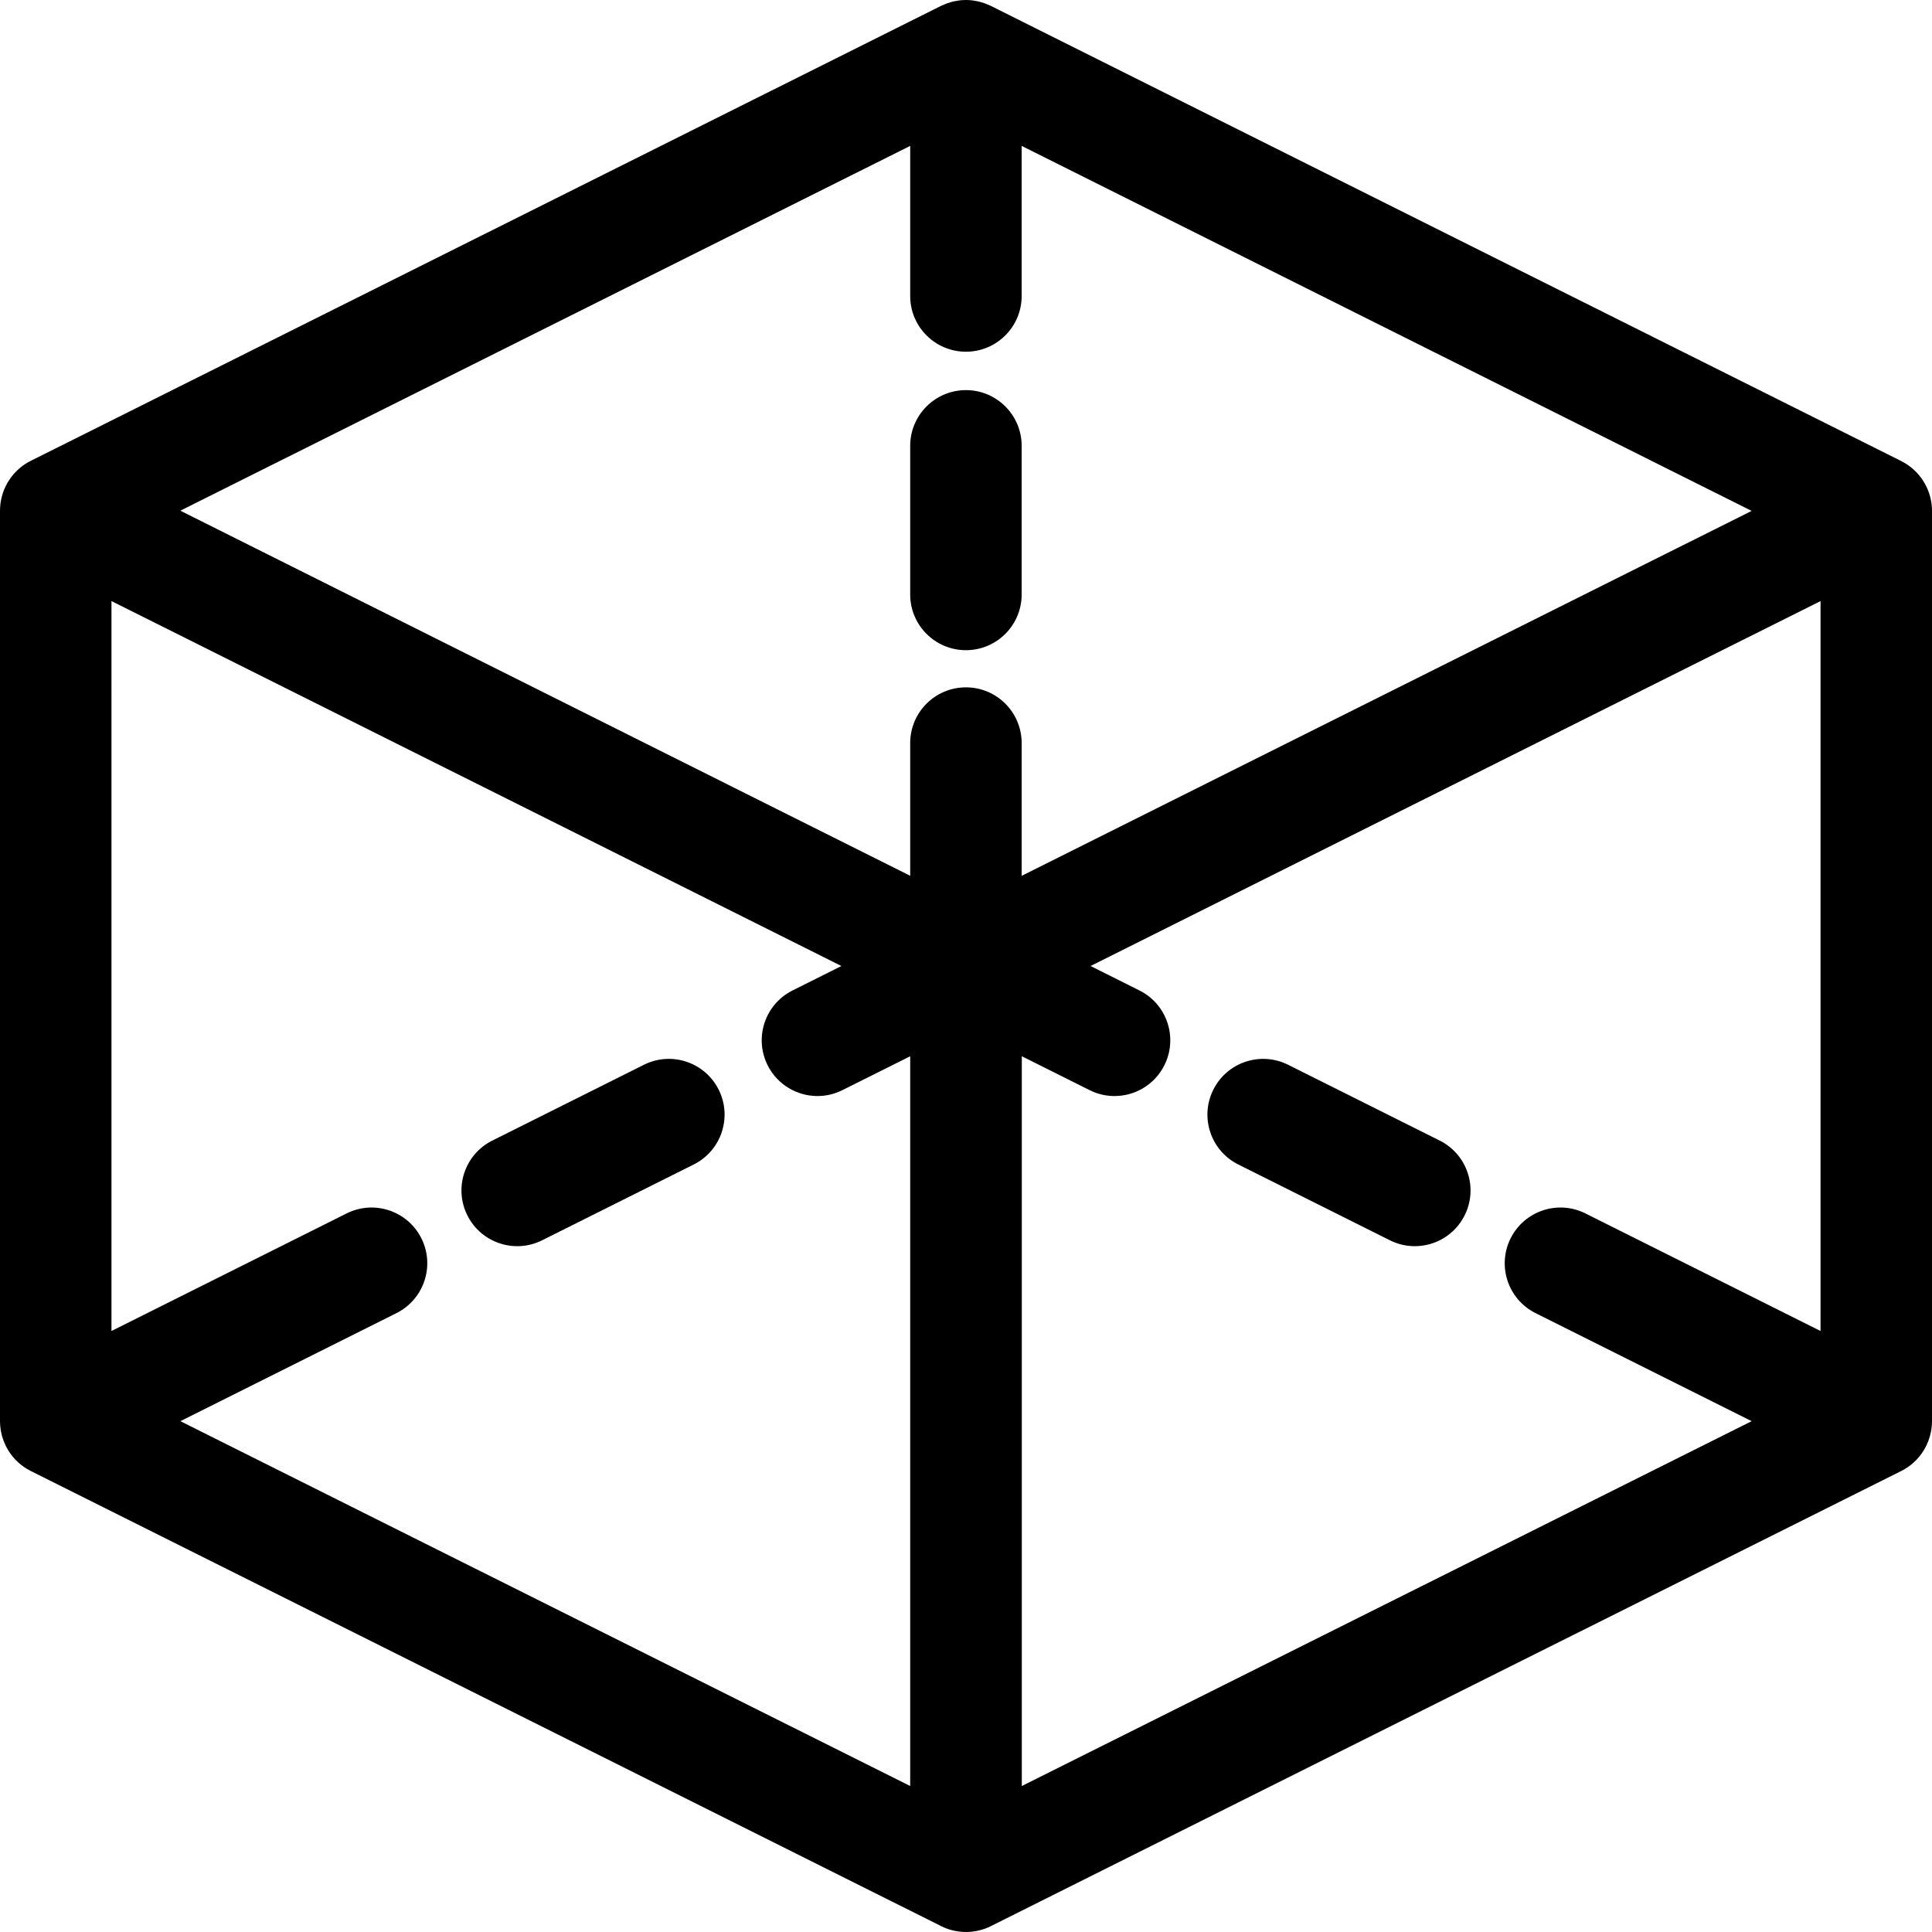 <?xml version="1.0" encoding="iso-8859-1"?>
<!-- Generator: Adobe Illustrator 19.0.0, SVG Export Plug-In . SVG Version: 6.00 Build 0)  -->
<svg version="1.1" id="Capa_1" xmlns="http://www.w3.org/2000/svg" xmlns:xlink="http://www.w3.org/1999/xlink" x="0px" y="0px"
	 viewBox="0 0 512 512" style="enable-background:new 0 0 512 512;" xml:space="preserve">
<g>
	<g>
		<path d="M511.965,134.395c-0.008-0.111-0.022-0.222-0.033-0.332c-0.02-0.22-0.04-0.438-0.069-0.656
			c-0.018-0.132-0.042-0.262-0.064-0.393c-0.031-0.194-0.063-0.387-0.102-0.579c-0.029-0.139-0.062-0.275-0.094-0.412
			c-0.042-0.182-0.087-0.363-0.136-0.544c-0.038-0.139-0.08-0.276-0.122-0.413c-0.054-0.175-0.11-0.351-0.17-0.524
			c-0.047-0.136-0.096-0.27-0.148-0.404c-0.065-0.171-0.134-0.342-0.206-0.511c-0.055-0.13-0.112-0.26-0.171-0.389
			c-0.078-0.169-0.16-0.337-0.243-0.502c-0.062-0.123-0.124-0.246-0.19-0.368c-0.091-0.168-0.187-0.333-0.285-0.497
			c-0.068-0.114-0.134-0.229-0.205-0.343c-0.106-0.169-0.22-0.335-0.333-0.499c-0.07-0.102-0.138-0.206-0.211-0.306
			c-0.128-0.177-0.264-0.349-0.4-0.52c-0.066-0.083-0.129-0.168-0.197-0.25c-0.177-0.214-0.363-0.421-0.553-0.625
			c-0.032-0.034-0.062-0.071-0.094-0.105c-0.226-0.237-0.46-0.468-0.702-0.691c-0.063-0.058-0.13-0.111-0.194-0.168
			c-0.18-0.16-0.362-0.32-0.551-0.472c-0.095-0.077-0.196-0.149-0.294-0.224c-0.164-0.126-0.328-0.251-0.498-0.37
			c-0.109-0.077-0.224-0.149-0.335-0.223c-0.123-0.082-0.243-0.167-0.369-0.245c-0.044-0.028-0.091-0.051-0.135-0.078
			c-0.116-0.07-0.234-0.136-0.352-0.203c-0.175-0.099-0.351-0.197-0.529-0.287c-0.049-0.026-0.094-0.054-0.144-0.079L262.585,1.559
			c-0.086-0.043-0.176-0.072-0.263-0.112c-0.356-0.17-0.72-0.327-1.092-0.469c-0.15-0.057-0.299-0.113-0.45-0.164
			c-0.368-0.127-0.743-0.236-1.124-0.334c-0.15-0.038-0.297-0.082-0.448-0.115c-0.396-0.089-0.799-0.155-1.206-0.211
			c-0.134-0.019-0.267-0.046-0.401-0.061c-0.525-0.057-1.056-0.091-1.596-0.092c-0.011,0-0.023-0.001-0.034-0.001
			c-0.545,0-1.081,0.034-1.611,0.093c-0.133,0.015-0.264,0.042-0.397,0.061c-0.409,0.056-0.813,0.122-1.21,0.211
			c-0.15,0.033-0.296,0.076-0.445,0.114c-0.382,0.098-0.759,0.208-1.128,0.335c-0.15,0.051-0.298,0.107-0.447,0.163
			c-0.372,0.142-0.736,0.298-1.093,0.469c-0.087,0.041-0.176,0.07-0.262,0.112L8.165,122.121c-4.733,2.366-7.814,7.071-8.134,12.308
			c-0.005,0.075-0.004,0.151-0.008,0.226C0.014,134.879,0,135.104,0,135.33c0,0.011,0.001,0.021,0.001,0.031
			c0,0.011-0.001,0.023-0.001,0.034v241.231c0,0.205,0.013,0.409,0.022,0.612c0.006,0.14,0.005,0.279,0.015,0.418
			c0.028,0.395,0.074,0.786,0.133,1.173c0.024,0.158,0.054,0.313,0.084,0.471c0.053,0.288,0.114,0.573,0.184,0.856
			c0.033,0.137,0.065,0.274,0.102,0.411c0.112,0.405,0.24,0.803,0.386,1.196c0.034,0.091,0.073,0.179,0.108,0.269
			c0.137,0.347,0.286,0.687,0.448,1.022c0.029,0.059,0.048,0.119,0.078,0.177c0.023,0.045,0.049,0.089,0.073,0.134
			c0.087,0.169,0.18,0.335,0.273,0.5c0.081,0.143,0.16,0.286,0.243,0.426c0.083,0.136,0.171,0.269,0.258,0.402
			c0.105,0.162,0.211,0.326,0.322,0.482c0.066,0.094,0.137,0.183,0.206,0.275c0.141,0.189,0.281,0.377,0.429,0.557
			c0.042,0.051,0.088,0.099,0.13,0.151c0.18,0.214,0.362,0.423,0.553,0.625c0.02,0.021,0.04,0.039,0.059,0.059
			c0.217,0.226,0.439,0.447,0.669,0.658c0.012,0.01,0.024,0.02,0.035,0.031c0.239,0.219,0.483,0.429,0.735,0.63
			c0.025,0.02,0.05,0.037,0.075,0.056c0.241,0.19,0.485,0.373,0.737,0.546c0.055,0.038,0.112,0.072,0.167,0.109
			c0.225,0.152,0.452,0.299,0.684,0.437c0.087,0.051,0.177,0.099,0.265,0.149c0.206,0.117,0.413,0.233,0.624,0.34
			c0.024,0.012,0.045,0.026,0.069,0.037l240.732,120.347c1.688,0.924,3.513,1.495,5.377,1.711c0.046,0.006,0.092,0.009,0.138,0.014
			c0.522,0.056,1.046,0.093,1.57,0.093c0.006,0,0.012-0.001,0.019-0.001s0.012,0.001,0.019,0.001c0.525,0,1.049-0.036,1.57-0.093
			c0.046-0.005,0.092-0.009,0.138-0.014c1.866-0.217,3.694-0.79,5.384-1.714l240.725-120.343c0.025-0.012,0.047-0.027,0.071-0.038
			c0.206-0.104,0.407-0.217,0.607-0.331c0.094-0.053,0.19-0.103,0.283-0.159c0.224-0.133,0.441-0.276,0.657-0.42
			c0.065-0.043,0.132-0.084,0.195-0.128c0.238-0.164,0.47-0.34,0.698-0.519c0.037-0.03,0.077-0.056,0.113-0.086
			c0.238-0.191,0.47-0.391,0.697-0.597c0.025-0.022,0.05-0.042,0.074-0.064c0.217-0.199,0.425-0.408,0.631-0.621
			c0.031-0.032,0.065-0.064,0.096-0.097c0.18-0.191,0.352-0.39,0.524-0.592c0.052-0.062,0.107-0.121,0.159-0.184
			c0.14-0.17,0.273-0.349,0.405-0.526c0.077-0.102,0.156-0.203,0.23-0.307c0.103-0.147,0.202-0.299,0.3-0.451
			c0.095-0.145,0.19-0.287,0.28-0.435c0.078-0.129,0.151-0.262,0.225-0.395c0.099-0.176,0.199-0.352,0.29-0.533
			c0.022-0.042,0.046-0.082,0.068-0.124c0.028-0.054,0.046-0.11,0.072-0.164c0.166-0.344,0.321-0.694,0.461-1.051
			c0.033-0.083,0.068-0.164,0.099-0.246c0.147-0.396,0.277-0.799,0.39-1.208c0.036-0.132,0.066-0.264,0.098-0.396
			c0.071-0.289,0.134-0.58,0.188-0.873c0.029-0.153,0.058-0.305,0.081-0.458c0.059-0.39,0.106-0.783,0.134-1.18
			c0.01-0.138,0.009-0.275,0.015-0.412c0.009-0.206,0.022-0.411,0.022-0.617V135.394C512,135.059,511.987,134.726,511.965,134.395z
			 M241.212,473.317L47.796,376.625l57.271-28.636c7.295-3.648,10.253-12.519,6.605-19.814c-3.648-7.296-12.518-10.254-19.815-6.605
			l-62.318,31.158V159.291l162.543,81.258l30.9,15.457l-12.952,6.476c-7.296,3.648-10.253,12.519-6.605,19.815
			c2.588,5.176,7.803,8.167,13.221,8.167c2.219,0,4.473-0.502,6.593-1.563l17.972-8.986V473.317z M255.98,182.154
			c-8.157,0-14.769,6.613-14.769,14.769v35.163l-35.532-17.763L47.792,135.338l193.419-96.674v39.778
			c0,8.157,6.613,14.769,14.769,14.769s14.769-6.613,14.769-14.769V38.666l193.453,96.728L270.75,232.105v-35.181
			C270.75,188.767,264.137,182.154,255.98,182.154z M482.462,352.729l-62.318-31.16c-7.296-3.649-16.166-0.69-19.814,6.605
			c-3.648,7.296-0.691,16.167,6.605,19.815l57.27,28.636l-193.415,96.692v-193.4l17.972,8.986c2.12,1.06,4.373,1.563,6.593,1.563
			c5.417,0,10.634-2.992,13.221-8.167c3.648-7.296,0.691-16.166-6.605-19.815l-12.962-6.481l193.453-96.711V352.729z"/>
	</g>
</g>
<g>
	<g>
		<path d="M190.46,288.779c-3.648-7.296-12.519-10.253-19.815-6.605l-40.188,20.094c-7.295,3.648-10.253,12.519-6.605,19.815
			c2.589,5.176,7.803,8.167,13.221,8.167c2.219,0,4.473-0.502,6.594-1.563l40.188-20.094
			C191.151,304.947,194.108,296.075,190.46,288.779z"/>
	</g>
</g>
<g>
	<g>
		<path d="M381.542,302.269l-40.187-20.094c-7.293-3.645-16.166-0.691-19.814,6.605c-3.648,7.296-0.691,16.167,6.605,19.815
			l40.187,20.094c2.12,1.06,4.373,1.563,6.593,1.563c5.417,0,10.634-2.992,13.221-8.167
			C391.795,314.789,388.838,305.918,381.542,302.269z"/>
	</g>
</g>
<g>
	<g>
		<path d="M255.98,103.385c-8.157,0-14.769,6.613-14.769,14.769v39.385c0,8.157,6.613,14.769,14.769,14.769
			c8.156,0,14.769-6.613,14.769-14.769v-39.385C270.75,109.998,264.137,103.385,255.98,103.385z"/>
	</g>
</g>
<g>
</g>
<g>
</g>
<g>
</g>
<g>
</g>
<g>
</g>
<g>
</g>
<g>
</g>
<g>
</g>
<g>
</g>
<g>
</g>
<g>
</g>
<g>
</g>
<g>
</g>
<g>
</g>
<g>
</g>
</svg>
